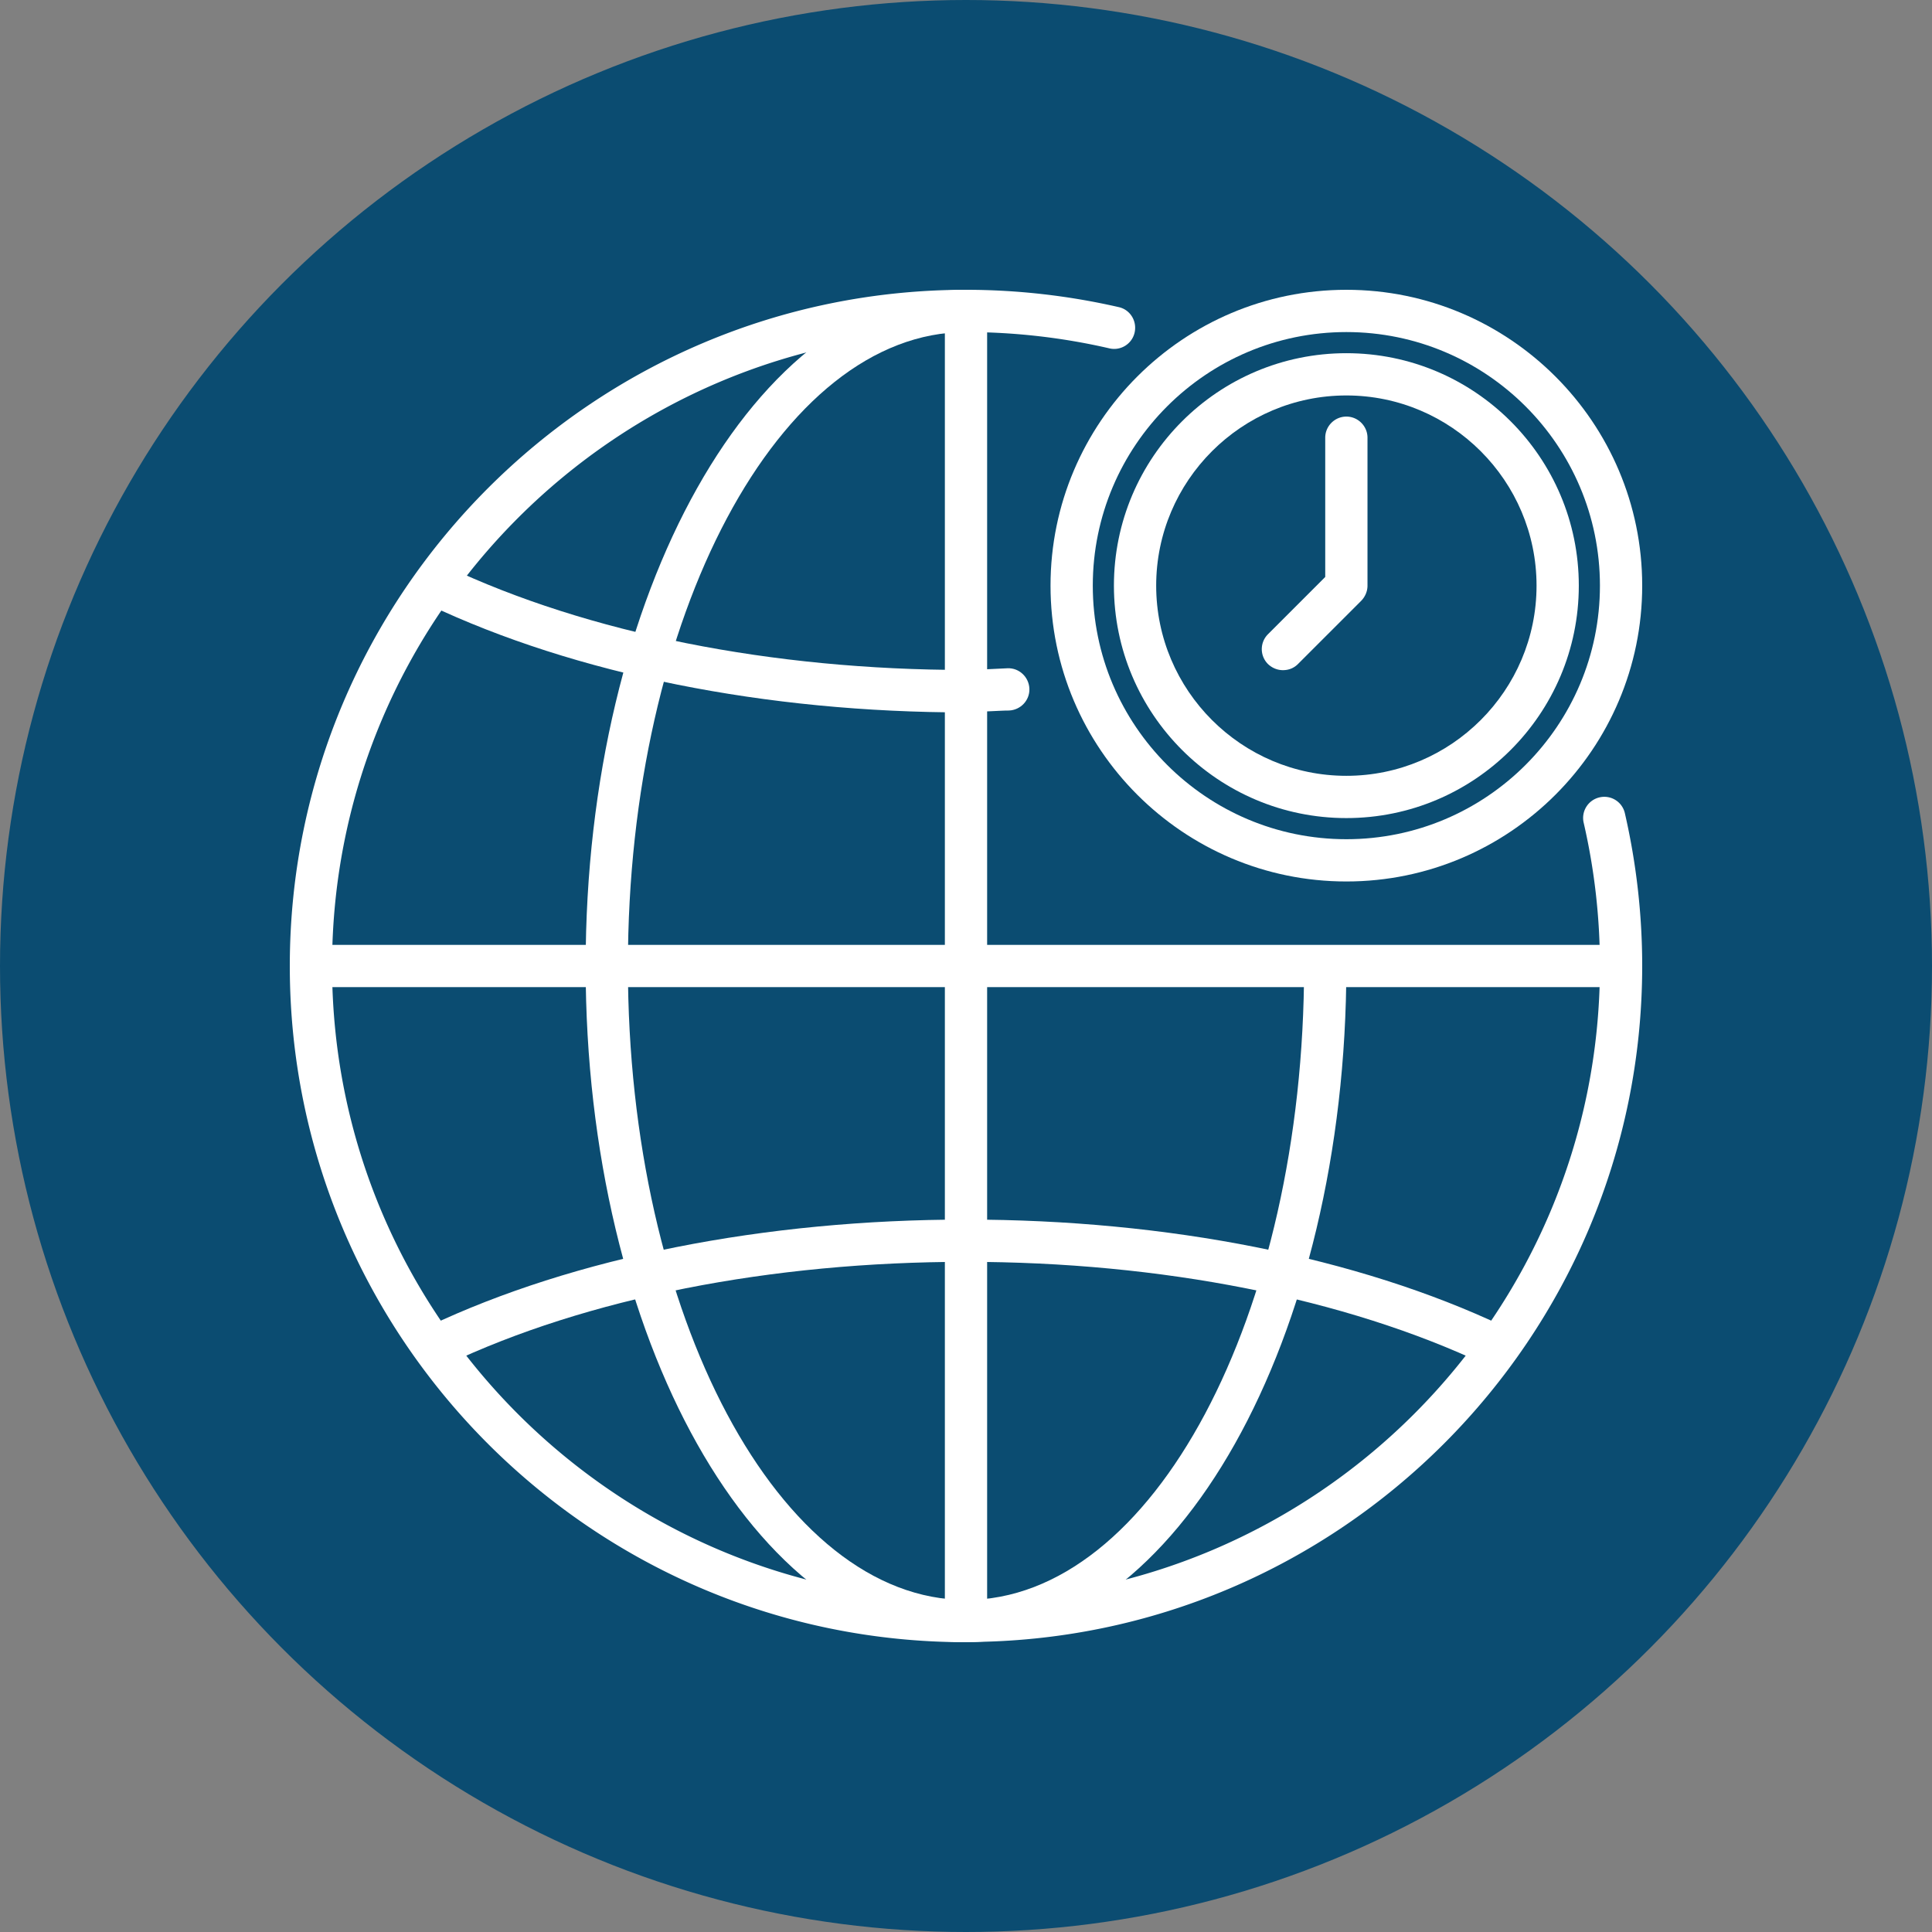 <svg xmlns="http://www.w3.org/2000/svg" version="1.1" xmlns:xlink="http://www.w3.org/1999/xlink" width="512" height="512" x="0" y="0" viewBox="0 0 64 64" style="enable-background:new 0 0 512 512" xml:space="preserve"><rect x="0" y="0" width="64" height="64" fill="#808080" stroke="none"/><circle r="32" cx="32" cy="32" fill="#0b4c71" shape="circle"></circle><g transform="matrix(0.7,0,0,0.7,9.6,9.6)"><path d="M32 64C14.35 64 0 49.64 0 32S14.35 0 32 0c2.44 0 4.87.28 7.23.82.54.12.87.66.75 1.2s-.66.88-1.2.75C36.57 2.26 34.29 2 32.01 2 15.46 2 2 15.46 2 32s13.46 30 30 30 30-13.46 30-30c0-2.29-.26-4.57-.77-6.78a1 1 0 0 1 .75-1.2.997.997 0 0 1 1.2.75c.54 2.35.82 4.79.82 7.22 0 17.64-14.35 32-32 32z" fill="#ffffff" opacity="1" data-original="#000000"></path><path d="M32 64c-9.93 0-18-14.36-18-32S22.07 0 32 0v2c-8.82 0-16 13.46-16 30s7.18 30 16 30 16-13.46 16-30h2c0 17.64-8.07 32-18 32z" fill="#ffffff" opacity="1" data-original="#000000"></path><path d="M1 31h62v2H1zM32 20c-9.46 0-18.49-1.81-25.43-5.1-.5-.24-.71-.83-.48-1.33.24-.5.83-.71 1.33-.48 6.68 3.16 15.41 4.9 24.57 4.9.38 0 .76-.02 1.14-.04.28-.01.56-.03.84-.04.55-.02 1.01.42 1.03.97s-.42 1.01-.97 1.03c-.26 0-.52.02-.79.03-.41.02-.82.04-1.24.04zM56.57 50.86C49.96 47.73 41.23 46 32 46s-17.96 1.72-24.57 4.86l-.86-1.81C13.45 45.79 22.48 44 32 44s18.55 1.79 25.43 5.05z" fill="#ffffff" opacity="1" data-original="#000000"></path><path d="M31 1h2v62h-2zM50 28c-7.72 0-14-6.28-14-14S42.28 0 50 0s14 6.28 14 14-6.28 14-14 14zm0-26c-6.62 0-12 5.38-12 12s5.38 12 12 12 12-5.38 12-12S56.62 2 50 2z" fill="#ffffff" opacity="1" data-original="#000000"></path><path d="M47 18c-.26 0-.51-.1-.71-.29a.996.996 0 0 1 0-1.41L49 13.59V7c0-.55.45-1 1-1s1 .45 1 1v7c0 .27-.11.52-.29.71l-3 3c-.2.2-.45.29-.71.29z" fill="#ffffff" opacity="1" data-original="#000000"></path><path d="M50 25c-6.07 0-11-4.93-11-11S43.93 3 50 3s11 4.93 11 11-4.93 11-11 11zm0-20c-4.96 0-9 4.04-9 9s4.04 9 9 9 9-4.04 9-9-4.04-9-9-9z" fill="#ffffff" opacity="1" data-original="#000000"></path></g></svg>